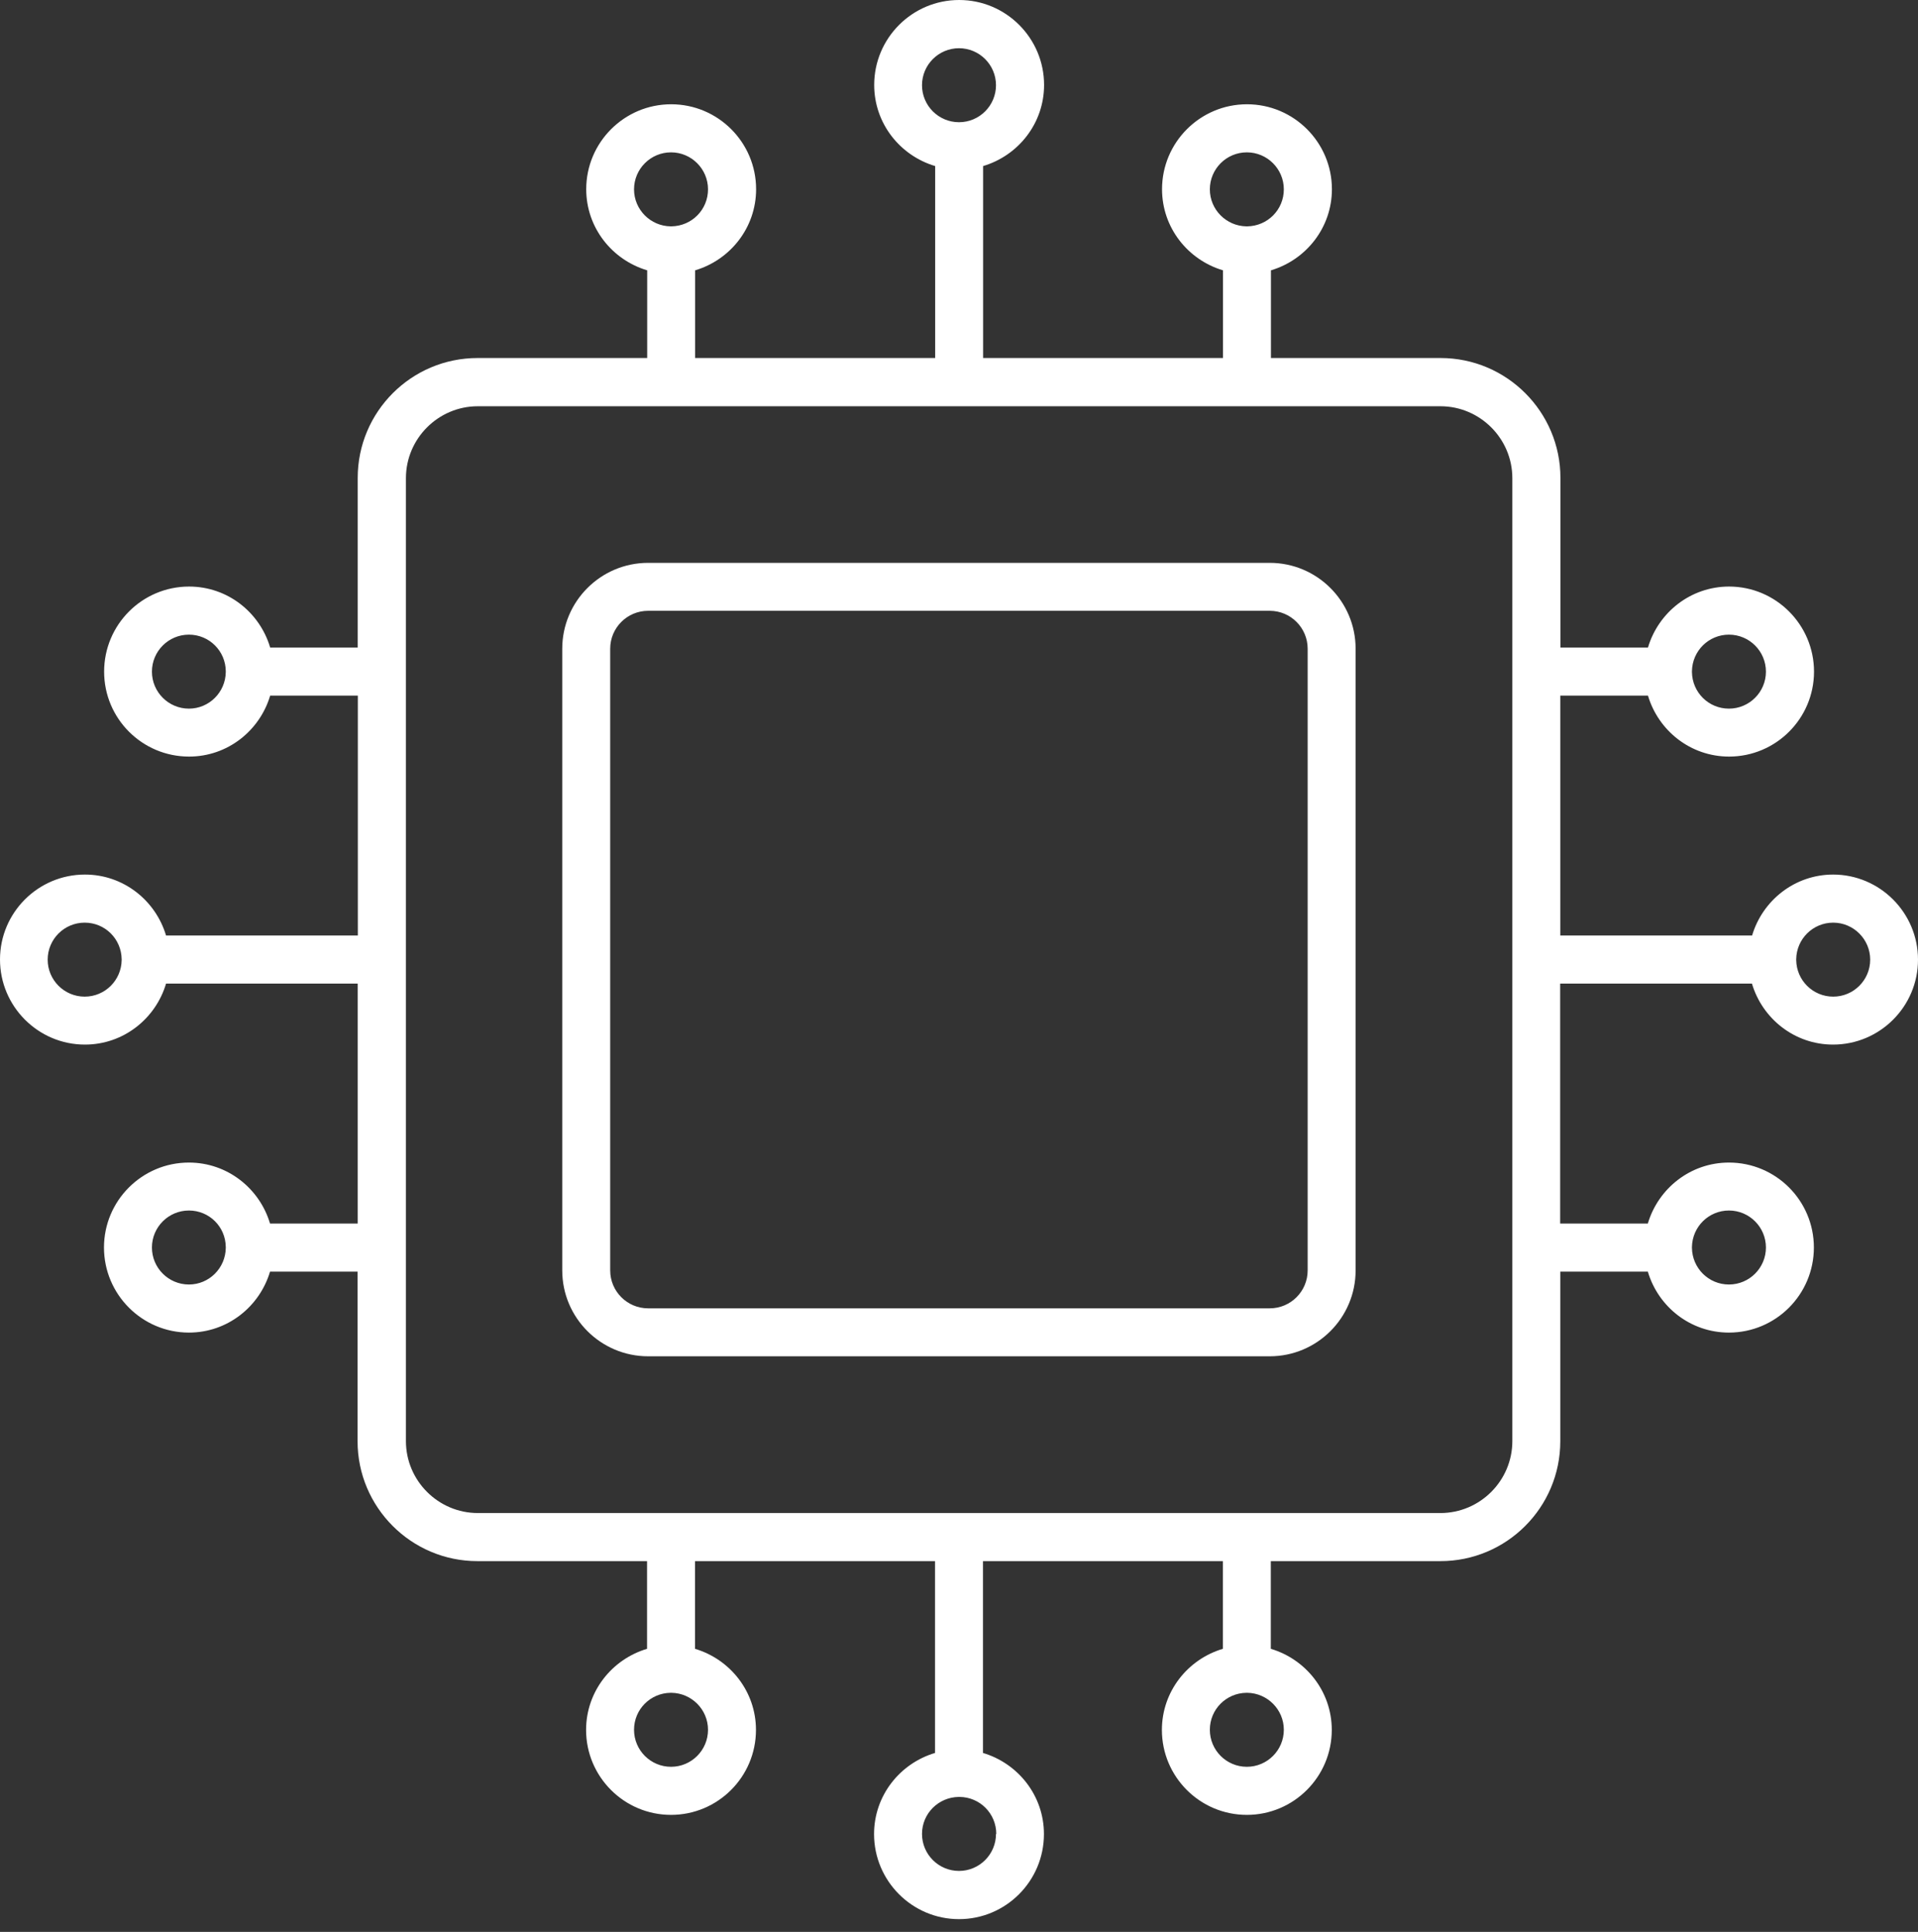 <svg width="140" height="141" viewBox="0 0 140 141" fill="none" xmlns="http://www.w3.org/2000/svg">
<rect x="0" y="0" width="140" height="141" fill="#333333" stroke="none"/>
<path d="M92.68 41.08H47.31C43.85 41.08 41.04 43.89 41.04 47.35V92.72C41.04 96.18 43.85 98.99 47.31 98.99H92.68C96.14 98.99 98.95 96.18 98.95 92.72V47.35C98.95 43.89 96.14 41.08 92.68 41.08ZM95.45 92.72C95.45 94.25 94.21 95.49 92.68 95.49H47.31C45.78 95.49 44.54 94.25 44.54 92.72V47.35C44.54 45.82 45.78 44.58 47.31 44.58H92.68C94.21 44.58 95.45 45.82 95.45 47.35V92.72ZM133.81 63.83C131 63.83 128.65 65.72 127.89 68.28H113.89V50.77H120.29C121.05 53.33 123.4 55.22 126.21 55.22C129.63 55.22 132.41 52.44 132.41 49.02C132.41 45.6 129.63 42.81 126.21 42.81C123.4 42.81 121.05 44.7 120.29 47.26H113.9V34.88C113.9 30.06 109.98 26.13 105.15 26.13H92.77V19.73C95.33 18.97 97.22 16.62 97.22 13.81C97.22 10.39 94.44 7.61 91.02 7.61C87.6 7.61 84.82 10.39 84.82 13.81C84.82 16.62 86.71 18.97 89.27 19.73V26.13H71.76V12.12C74.32 11.36 76.21 9.01 76.21 6.2C76.21 2.78 73.43 0 70.01 0C66.59 0 63.81 2.78 63.81 6.2C63.81 9.01 65.7 11.36 68.26 12.12V26.13H50.74V19.73C53.3 18.97 55.19 16.62 55.19 13.81C55.19 10.39 52.41 7.61 48.99 7.61C45.57 7.61 42.79 10.39 42.79 13.81C42.79 16.62 44.68 18.97 47.24 19.73V26.13H34.86C30.03 26.13 26.11 30.05 26.11 34.88V47.26H19.72C18.96 44.69 16.61 42.81 13.8 42.81C10.38 42.81 7.6 45.59 7.6 49.02C7.6 52.45 10.38 55.22 13.8 55.22C16.61 55.22 18.96 53.33 19.72 50.77H26.12V68.28H12.12C11.36 65.72 9.01 63.83 6.2 63.83C2.78 63.83 0 66.61 0 70.03C0 73.45 2.78 76.24 6.2 76.24C9.01 76.24 11.36 74.35 12.12 71.79H26.11V89.3H19.71C18.95 86.74 16.6 84.85 13.79 84.85C10.37 84.85 7.59 87.63 7.59 91.05C7.59 94.47 10.37 97.26 13.79 97.26C16.6 97.26 18.95 95.37 19.71 92.81H26.1V105.19C26.1 110.01 30.02 113.94 34.85 113.94H47.23V120.34C44.67 121.1 42.78 123.45 42.78 126.26C42.78 129.68 45.56 132.46 48.98 132.46C52.4 132.46 55.18 129.68 55.18 126.26C55.18 123.45 53.29 121.1 50.73 120.34V113.94H68.25V127.94C65.69 128.7 63.8 131.05 63.8 133.86C63.8 137.28 66.58 140.07 70 140.07C73.42 140.07 76.2 137.29 76.2 133.86C76.2 131.05 74.31 128.7 71.75 127.94V113.94H89.26V120.34C86.7 121.1 84.81 123.45 84.81 126.26C84.81 129.68 87.59 132.46 91.01 132.46C94.43 132.46 97.21 129.68 97.21 126.26C97.21 123.45 95.32 121.1 92.76 120.34V113.94H105.14C109.97 113.94 113.89 110.02 113.89 105.19V92.81H120.28C121.04 95.38 123.39 97.26 126.2 97.26C129.62 97.26 132.4 94.48 132.4 91.05C132.4 87.62 129.62 84.85 126.2 84.85C123.39 84.85 121.04 86.74 120.28 89.3H113.88V71.79H127.88C128.64 74.35 130.99 76.24 133.8 76.24C137.22 76.24 140 73.46 140 70.04C140 66.62 137.22 63.83 133.8 63.83H133.81ZM126.2 46.32C127.69 46.32 128.9 47.53 128.9 49.02C128.9 50.51 127.69 51.72 126.2 51.72C124.71 51.72 123.52 50.53 123.5 49.05C123.5 49.04 123.5 49.03 123.5 49.02C123.5 49.01 123.5 49 123.5 48.99C123.52 47.51 124.72 46.32 126.2 46.32ZM88.31 13.82C88.31 12.33 89.52 11.12 91.01 11.12C92.5 11.12 93.71 12.33 93.71 13.82C93.71 15.31 92.52 16.5 91.04 16.52C91.03 16.52 91.02 16.52 91.01 16.52C91 16.52 90.99 16.52 90.98 16.52C89.51 16.5 88.31 15.3 88.31 13.82ZM67.3 6.22C67.3 4.73 68.51 3.52 70 3.52C71.49 3.52 72.7 4.73 72.7 6.22C72.7 7.71 71.49 8.92 70 8.92C68.51 8.92 67.3 7.71 67.3 6.22ZM46.28 13.82C46.28 12.33 47.49 11.12 48.98 11.12C50.47 11.12 51.68 12.33 51.68 13.82C51.68 15.31 50.49 16.5 49.01 16.52C49 16.52 48.99 16.52 48.98 16.52C48.97 16.52 48.96 16.52 48.95 16.52C47.48 16.5 46.28 15.3 46.28 13.82ZM13.79 51.72C12.3 51.72 11.09 50.51 11.09 49.02C11.09 47.53 12.3 46.32 13.79 46.32C15.28 46.32 16.47 47.52 16.48 48.99C16.48 49 16.48 49.01 16.48 49.02C16.48 49.03 16.48 49.04 16.48 49.05C16.46 50.53 15.26 51.72 13.79 51.72ZM6.18 72.74C4.69 72.74 3.48 71.53 3.48 70.04C3.48 68.55 4.69 67.34 6.18 67.34C7.67 67.34 8.86 68.53 8.88 70.01C8.88 70.02 8.88 70.03 8.88 70.04C8.88 70.05 8.88 70.06 8.88 70.07C8.86 71.55 7.66 72.74 6.18 72.74ZM13.79 93.75C12.3 93.75 11.09 92.54 11.09 91.05C11.09 89.56 12.3 88.35 13.79 88.35C15.28 88.35 16.47 89.54 16.48 91.02C16.48 91.03 16.48 91.04 16.48 91.05C16.48 91.06 16.48 91.07 16.48 91.08C16.46 92.56 15.26 93.75 13.79 93.75ZM51.68 126.25C51.68 127.74 50.47 128.95 48.98 128.95C47.49 128.95 46.28 127.74 46.28 126.25C46.28 124.76 47.47 123.57 48.95 123.55C48.96 123.55 48.97 123.55 48.98 123.55C48.99 123.55 49 123.55 49.01 123.55C50.48 123.57 51.68 124.77 51.68 126.25ZM72.7 133.85C72.7 135.34 71.49 136.55 70 136.55C68.51 136.55 67.3 135.34 67.3 133.85C67.3 132.36 68.5 131.17 69.98 131.15C69.98 131.15 70 131.15 70.01 131.15C70.02 131.15 70.03 131.15 70.04 131.15C71.52 131.16 72.72 132.36 72.72 133.85H72.7ZM93.71 126.25C93.71 127.74 92.5 128.95 91.01 128.95C89.52 128.95 88.31 127.74 88.31 126.25C88.31 124.76 89.5 123.57 90.98 123.55C90.99 123.55 91 123.55 91.01 123.55C91.02 123.55 91.03 123.55 91.04 123.55C92.51 123.57 93.71 124.77 93.71 126.25ZM126.2 88.35C127.69 88.35 128.9 89.56 128.9 91.05C128.9 92.54 127.69 93.75 126.2 93.75C124.71 93.75 123.52 92.55 123.5 91.08C123.5 91.07 123.5 91.06 123.5 91.05C123.5 91.04 123.5 91.03 123.5 91.02C123.52 89.54 124.72 88.35 126.2 88.35ZM105.14 110.43H91.05C91.05 110.43 91.03 110.43 91.02 110.43C91.01 110.43 91 110.43 90.99 110.43H70.04C70.04 110.43 70.02 110.43 70.01 110.43C70 110.43 69.99 110.43 69.98 110.43H49.03C49.03 110.43 49.01 110.43 49 110.43C48.99 110.43 48.98 110.43 48.97 110.43H34.88C31.99 110.43 29.63 108.07 29.63 105.18V91.08C29.63 91.08 29.63 91.06 29.63 91.05C29.63 91.04 29.63 91.03 29.63 91.02V70.07C29.63 70.07 29.63 70.05 29.63 70.04C29.63 70.03 29.63 70.02 29.63 70.01V49.06C29.63 49.06 29.63 49.04 29.63 49.03C29.63 49.02 29.63 49.01 29.63 49V34.9C29.63 32.01 31.99 29.65 34.88 29.65H48.97C48.97 29.65 48.99 29.65 49 29.65C49.01 29.65 49.02 29.65 49.03 29.65H69.98C69.98 29.65 70 29.65 70.01 29.65C70.02 29.65 70.03 29.65 70.04 29.65H90.99C90.99 29.65 91.01 29.65 91.02 29.65C91.03 29.65 91.04 29.65 91.05 29.65H105.14C108.03 29.65 110.39 32.01 110.39 34.9V49C110.39 49 110.39 49.02 110.39 49.03C110.39 49.04 110.39 49.05 110.39 49.06V70.01C110.39 70.01 110.39 70.03 110.39 70.04C110.39 70.05 110.39 70.06 110.39 70.07V91.02C110.39 91.02 110.39 91.04 110.39 91.05C110.39 91.06 110.39 91.07 110.39 91.08V105.18C110.39 108.07 108.03 110.43 105.14 110.43ZM133.81 72.74C132.33 72.74 131.13 71.55 131.11 70.07C131.11 70.06 131.11 70.05 131.11 70.04C131.11 70.03 131.11 70.02 131.11 70.01C131.13 68.53 132.33 67.34 133.81 67.34C135.29 67.34 136.51 68.55 136.51 70.04C136.51 71.53 135.3 72.74 133.81 72.74Z" fill="white"/>
</svg>
